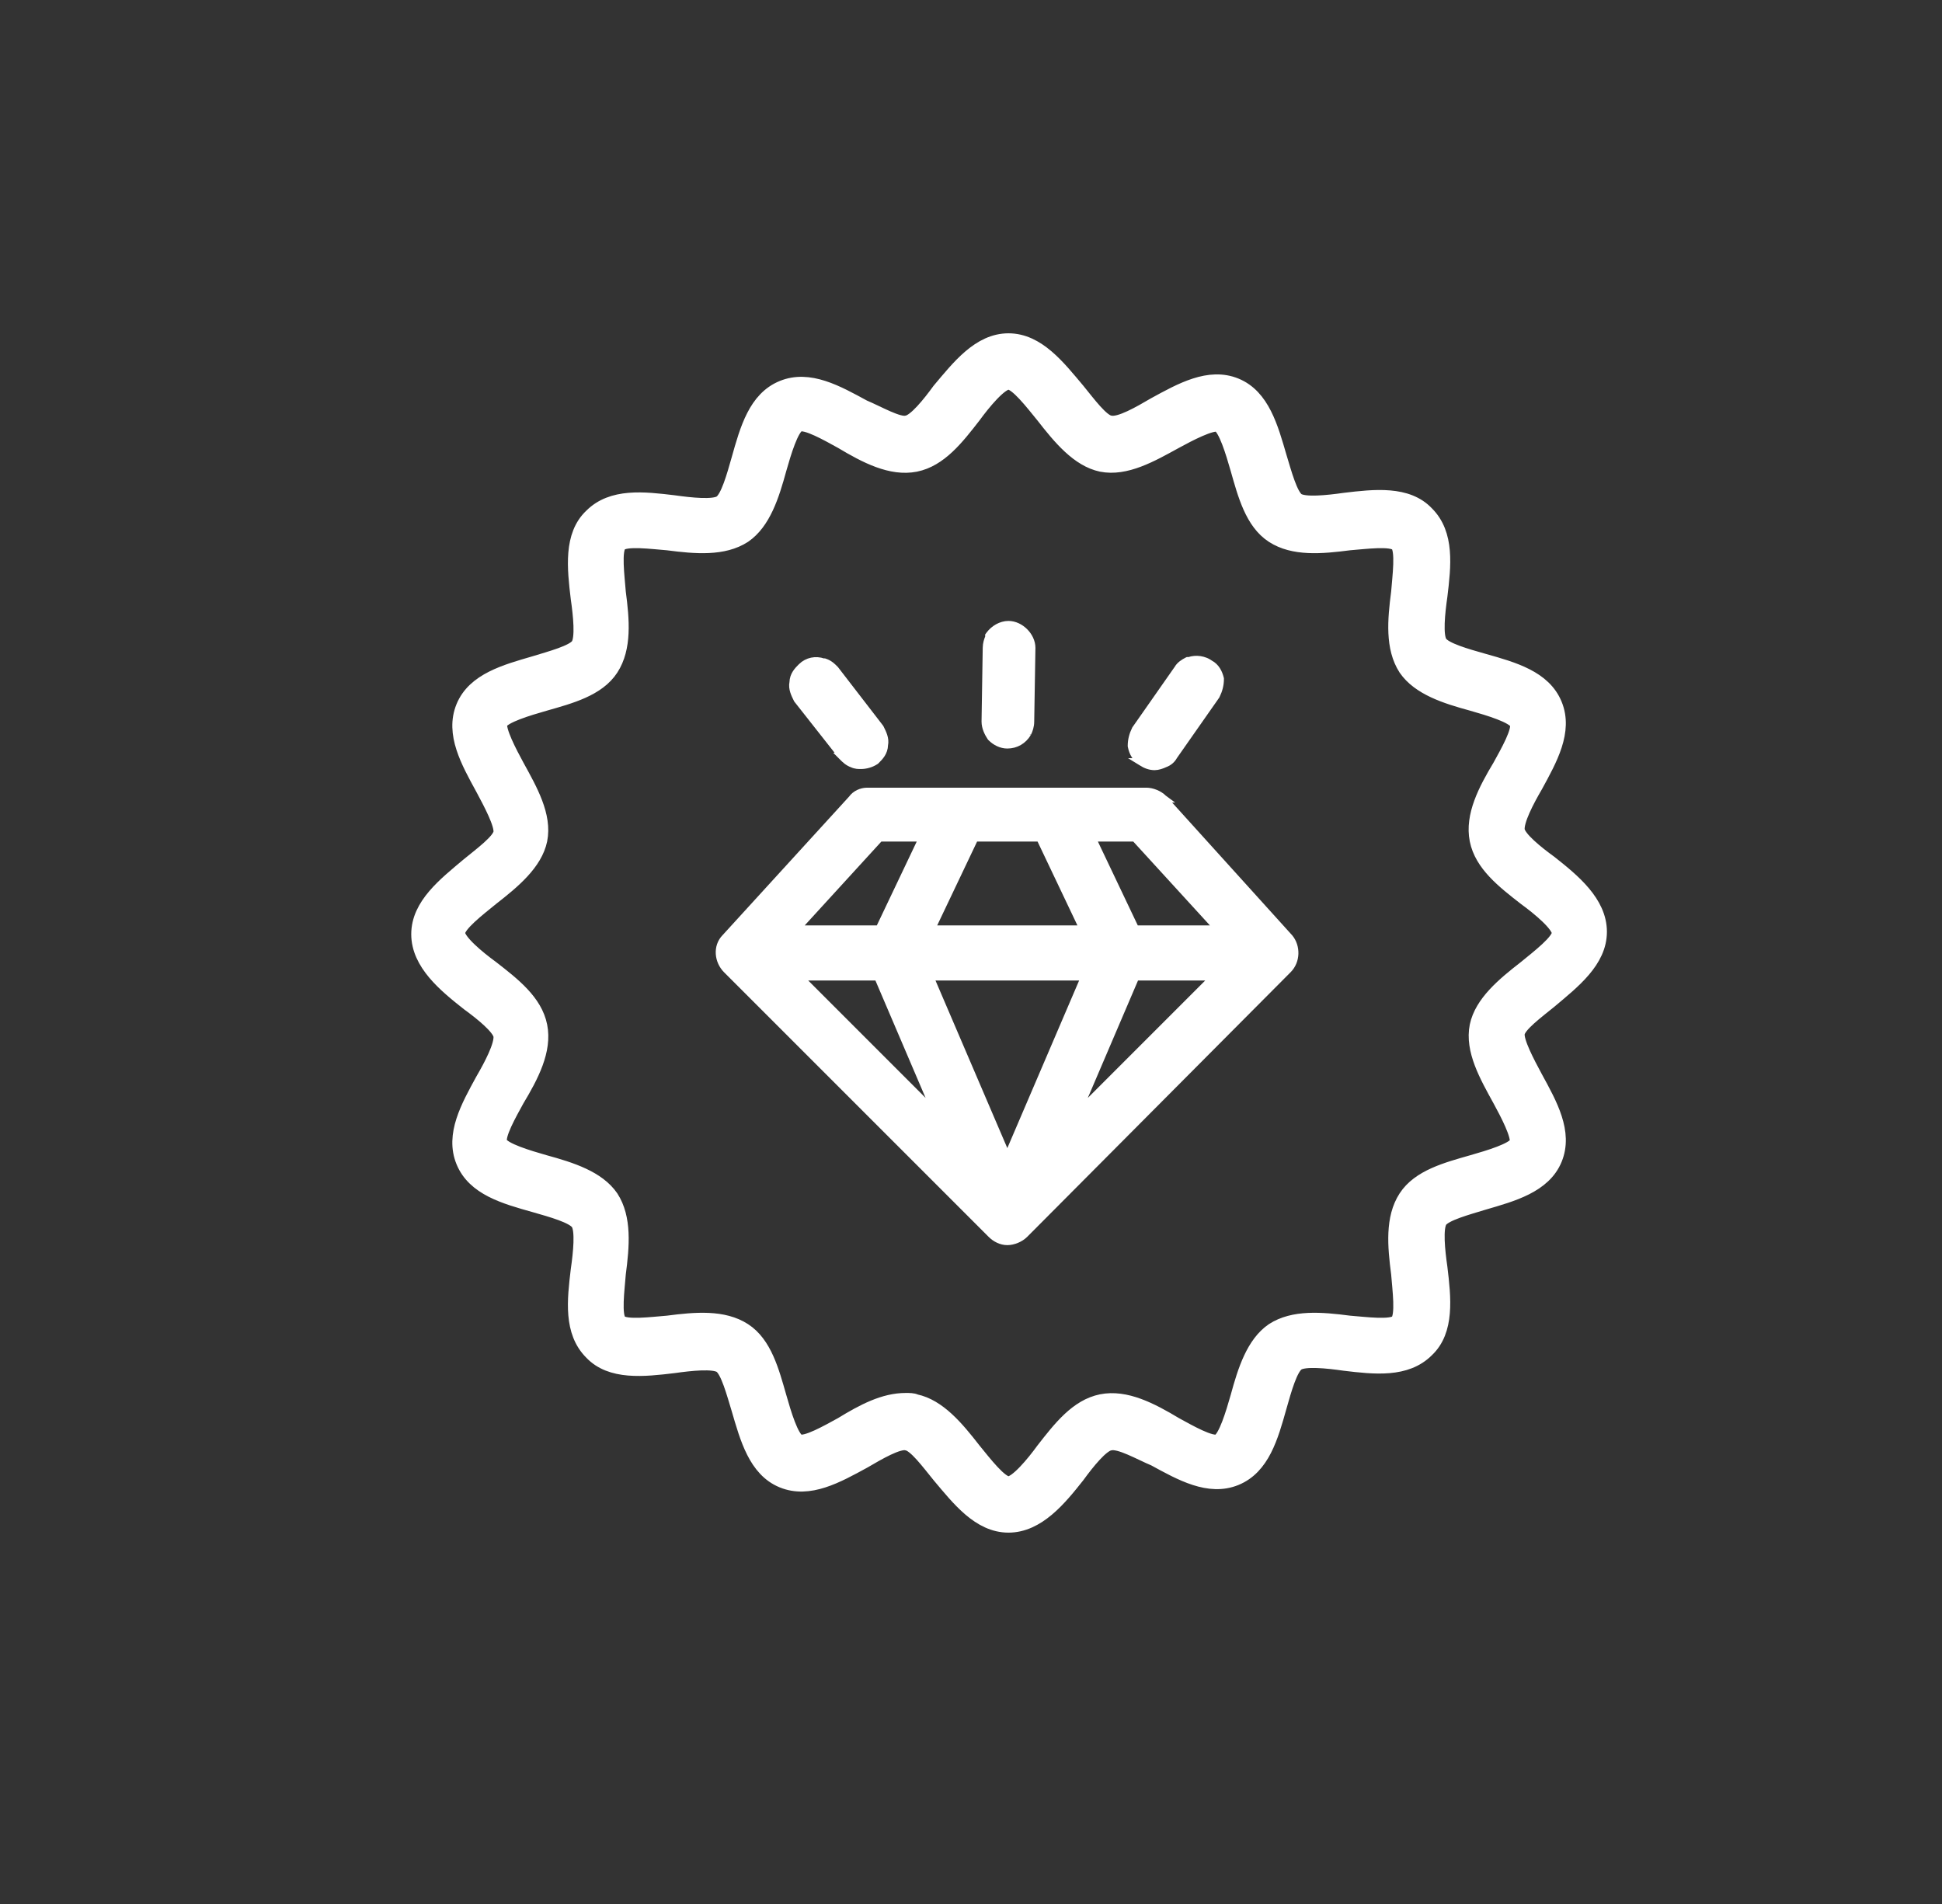 <?xml version="1.0" encoding="UTF-8"?>
<svg xmlns="http://www.w3.org/2000/svg" width="51" height="50" viewBox="0 0 51 50" fill="none">
  <rect x="0" y="0" width="51" height="50" fill="#333333" stroke="none"/>
  <mask id="path-2-outside-1_1852_7278" maskUnits="userSpaceOnUse" x="10" y="7.953" width="33" height="33" fill="black">
    <rect fill="white" x="10" y="7.953" width="33" height="33"></rect>
    <path d="M26.484 40.048C25.723 40.048 25.183 39.35 24.675 38.747C24.39 38.398 24.041 37.922 23.819 37.891C23.597 37.827 23.057 38.145 22.677 38.367C21.979 38.747 21.249 39.16 20.551 38.874C19.853 38.589 19.631 37.764 19.408 37.002C19.282 36.59 19.123 35.987 18.932 35.86C18.742 35.733 18.139 35.797 17.695 35.86C16.902 35.955 16.045 36.05 15.537 35.511C14.998 34.971 15.093 34.147 15.188 33.353C15.252 32.909 15.315 32.306 15.188 32.116C15.061 31.925 14.49 31.767 14.046 31.64C13.253 31.418 12.46 31.196 12.174 30.498C11.888 29.8 12.301 29.07 12.682 28.372C12.904 27.991 13.189 27.452 13.158 27.198C13.126 26.976 12.65 26.595 12.301 26.341C11.698 25.865 11 25.294 11 24.532C11 23.771 11.698 23.232 12.301 22.724C12.65 22.438 13.126 22.089 13.158 21.867C13.189 21.645 12.904 21.106 12.682 20.693C12.301 19.995 11.888 19.265 12.174 18.567C12.46 17.869 13.284 17.647 14.046 17.425C14.459 17.298 15.061 17.139 15.188 16.949C15.315 16.759 15.252 16.156 15.188 15.712C15.093 14.918 14.998 14.062 15.537 13.554C16.077 13.014 16.902 13.11 17.695 13.205C18.139 13.268 18.742 13.332 18.932 13.205C19.123 13.078 19.282 12.507 19.408 12.063C19.631 11.269 19.853 10.476 20.551 10.191C21.249 9.905 21.979 10.318 22.677 10.698C23.057 10.857 23.597 11.174 23.819 11.111C24.041 11.079 24.422 10.603 24.675 10.254C25.183 9.651 25.723 8.953 26.484 8.953C27.246 8.953 27.785 9.651 28.293 10.254C28.578 10.603 28.927 11.079 29.149 11.111C29.403 11.174 29.943 10.857 30.323 10.635C31.021 10.254 31.751 9.842 32.449 10.127C33.147 10.413 33.37 11.238 33.592 11.999C33.718 12.412 33.877 13.014 34.068 13.142C34.258 13.268 34.861 13.205 35.305 13.142C36.098 13.046 36.955 12.951 37.463 13.491C38.002 14.03 37.907 14.855 37.812 15.648C37.748 16.092 37.685 16.695 37.812 16.886C37.939 17.076 38.51 17.235 38.954 17.361C39.747 17.584 40.54 17.806 40.826 18.504C41.112 19.202 40.699 19.932 40.318 20.63C40.096 21.01 39.811 21.55 39.842 21.804C39.874 22.026 40.35 22.407 40.699 22.66C41.302 23.136 42 23.707 42 24.469C42 25.23 41.302 25.77 40.699 26.278C40.35 26.563 39.874 26.912 39.842 27.134C39.811 27.356 40.096 27.896 40.318 28.308C40.699 29.006 41.112 29.736 40.826 30.434C40.54 31.132 39.715 31.354 38.954 31.576C38.541 31.703 37.939 31.862 37.812 32.052C37.685 32.243 37.748 32.846 37.812 33.29C37.907 34.083 38.002 34.94 37.463 35.447C36.923 35.987 36.098 35.892 35.305 35.797C34.861 35.733 34.258 35.67 34.068 35.797C33.877 35.923 33.718 36.495 33.592 36.939C33.37 37.732 33.147 38.525 32.449 38.811C31.751 39.096 31.021 38.684 30.323 38.303C29.943 38.145 29.403 37.827 29.149 37.891C28.927 37.922 28.547 38.398 28.293 38.747C27.817 39.35 27.246 40.048 26.484 40.048ZM23.787 36.78C23.882 36.78 23.977 36.78 24.041 36.812C24.644 36.939 25.12 37.51 25.564 38.081C25.849 38.43 26.262 38.969 26.484 38.969C26.706 38.969 27.151 38.43 27.404 38.081C27.849 37.51 28.293 36.939 28.927 36.812C29.562 36.685 30.228 37.034 30.863 37.415C31.212 37.605 31.815 37.954 32.005 37.859C32.196 37.764 32.386 37.129 32.513 36.685C32.703 35.987 32.925 35.289 33.433 34.94C33.972 34.591 34.702 34.654 35.432 34.749C35.844 34.781 36.542 34.876 36.701 34.718C36.86 34.559 36.765 33.861 36.733 33.449C36.638 32.719 36.574 31.989 36.923 31.45C37.272 30.91 38.002 30.72 38.668 30.529C39.113 30.402 39.747 30.212 39.842 30.022C39.906 29.831 39.589 29.229 39.398 28.879C39.049 28.245 38.668 27.578 38.795 26.944C38.922 26.341 39.493 25.865 40.065 25.421C40.413 25.135 40.953 24.723 40.953 24.501C40.953 24.279 40.413 23.834 40.065 23.581C39.493 23.136 38.922 22.692 38.795 22.058C38.668 21.423 39.017 20.757 39.398 20.122C39.589 19.773 39.938 19.17 39.842 18.98C39.747 18.789 39.113 18.599 38.668 18.472C37.97 18.282 37.272 18.06 36.923 17.552C36.574 17.012 36.638 16.283 36.733 15.553C36.765 15.14 36.86 14.442 36.701 14.284C36.542 14.125 35.844 14.22 35.432 14.252C34.702 14.347 33.972 14.411 33.433 14.062C32.894 13.713 32.703 12.983 32.513 12.316C32.386 11.872 32.196 11.238 32.005 11.143C31.815 11.079 31.212 11.396 30.863 11.587C30.228 11.936 29.562 12.316 28.927 12.19C28.325 12.063 27.849 11.492 27.404 10.92C27.119 10.571 26.706 10.032 26.484 10.032C26.262 10.032 25.818 10.571 25.564 10.92C25.12 11.492 24.675 12.063 24.041 12.19C23.406 12.316 22.74 11.967 22.105 11.587C21.756 11.396 21.154 11.047 20.963 11.143C20.773 11.238 20.582 11.872 20.456 12.316C20.265 13.014 20.043 13.713 19.535 14.062C18.996 14.411 18.266 14.347 17.536 14.252C17.124 14.22 16.426 14.125 16.267 14.284C16.108 14.442 16.204 15.14 16.235 15.553C16.331 16.283 16.394 17.012 16.045 17.552C15.696 18.091 14.966 18.282 14.3 18.472C13.856 18.599 13.221 18.789 13.126 18.98C13.062 19.17 13.38 19.773 13.57 20.122C13.919 20.757 14.3 21.423 14.173 22.058C14.046 22.66 13.475 23.136 12.904 23.581C12.555 23.866 12.015 24.279 12.015 24.501C12.015 24.723 12.555 25.167 12.904 25.421C13.475 25.865 14.046 26.309 14.173 26.944C14.3 27.578 13.951 28.245 13.57 28.879C13.38 29.229 13.031 29.831 13.126 30.022C13.221 30.212 13.856 30.402 14.3 30.529C14.998 30.72 15.696 30.942 16.045 31.45C16.394 31.989 16.331 32.719 16.235 33.449C16.204 33.861 16.108 34.559 16.267 34.718C16.426 34.876 17.124 34.781 17.536 34.749C18.266 34.654 18.996 34.591 19.535 34.94C20.075 35.289 20.265 36.019 20.456 36.685C20.582 37.129 20.773 37.764 20.963 37.859C21.154 37.954 21.756 37.605 22.105 37.415C22.677 37.066 23.216 36.78 23.787 36.78Z"></path>
  </mask>
  <path d="M26.484 40.048C25.723 40.048 25.183 39.35 24.675 38.747C24.39 38.398 24.041 37.922 23.819 37.891C23.597 37.827 23.057 38.145 22.677 38.367C21.979 38.747 21.249 39.16 20.551 38.874C19.853 38.589 19.631 37.764 19.408 37.002C19.282 36.59 19.123 35.987 18.932 35.86C18.742 35.733 18.139 35.797 17.695 35.86C16.902 35.955 16.045 36.05 15.537 35.511C14.998 34.971 15.093 34.147 15.188 33.353C15.252 32.909 15.315 32.306 15.188 32.116C15.061 31.925 14.49 31.767 14.046 31.64C13.253 31.418 12.46 31.196 12.174 30.498C11.888 29.8 12.301 29.07 12.682 28.372C12.904 27.991 13.189 27.452 13.158 27.198C13.126 26.976 12.65 26.595 12.301 26.341C11.698 25.865 11 25.294 11 24.532C11 23.771 11.698 23.232 12.301 22.724C12.65 22.438 13.126 22.089 13.158 21.867C13.189 21.645 12.904 21.106 12.682 20.693C12.301 19.995 11.888 19.265 12.174 18.567C12.46 17.869 13.284 17.647 14.046 17.425C14.459 17.298 15.061 17.139 15.188 16.949C15.315 16.759 15.252 16.156 15.188 15.712C15.093 14.918 14.998 14.062 15.537 13.554C16.077 13.014 16.902 13.11 17.695 13.205C18.139 13.268 18.742 13.332 18.932 13.205C19.123 13.078 19.282 12.507 19.408 12.063C19.631 11.269 19.853 10.476 20.551 10.191C21.249 9.905 21.979 10.318 22.677 10.698C23.057 10.857 23.597 11.174 23.819 11.111C24.041 11.079 24.422 10.603 24.675 10.254C25.183 9.651 25.723 8.953 26.484 8.953C27.246 8.953 27.785 9.651 28.293 10.254C28.578 10.603 28.927 11.079 29.149 11.111C29.403 11.174 29.943 10.857 30.323 10.635C31.021 10.254 31.751 9.842 32.449 10.127C33.147 10.413 33.37 11.238 33.592 11.999C33.718 12.412 33.877 13.014 34.068 13.142C34.258 13.268 34.861 13.205 35.305 13.142C36.098 13.046 36.955 12.951 37.463 13.491C38.002 14.03 37.907 14.855 37.812 15.648C37.748 16.092 37.685 16.695 37.812 16.886C37.939 17.076 38.51 17.235 38.954 17.361C39.747 17.584 40.54 17.806 40.826 18.504C41.112 19.202 40.699 19.932 40.318 20.63C40.096 21.01 39.811 21.55 39.842 21.804C39.874 22.026 40.35 22.407 40.699 22.66C41.302 23.136 42 23.707 42 24.469C42 25.23 41.302 25.77 40.699 26.278C40.35 26.563 39.874 26.912 39.842 27.134C39.811 27.356 40.096 27.896 40.318 28.308C40.699 29.006 41.112 29.736 40.826 30.434C40.54 31.132 39.715 31.354 38.954 31.576C38.541 31.703 37.939 31.862 37.812 32.052C37.685 32.243 37.748 32.846 37.812 33.29C37.907 34.083 38.002 34.94 37.463 35.447C36.923 35.987 36.098 35.892 35.305 35.797C34.861 35.733 34.258 35.67 34.068 35.797C33.877 35.923 33.718 36.495 33.592 36.939C33.37 37.732 33.147 38.525 32.449 38.811C31.751 39.096 31.021 38.684 30.323 38.303C29.943 38.145 29.403 37.827 29.149 37.891C28.927 37.922 28.547 38.398 28.293 38.747C27.817 39.35 27.246 40.048 26.484 40.048ZM23.787 36.78C23.882 36.78 23.977 36.78 24.041 36.812C24.644 36.939 25.12 37.51 25.564 38.081C25.849 38.43 26.262 38.969 26.484 38.969C26.706 38.969 27.151 38.43 27.404 38.081C27.849 37.51 28.293 36.939 28.927 36.812C29.562 36.685 30.228 37.034 30.863 37.415C31.212 37.605 31.815 37.954 32.005 37.859C32.196 37.764 32.386 37.129 32.513 36.685C32.703 35.987 32.925 35.289 33.433 34.94C33.972 34.591 34.702 34.654 35.432 34.749C35.844 34.781 36.542 34.876 36.701 34.718C36.86 34.559 36.765 33.861 36.733 33.449C36.638 32.719 36.574 31.989 36.923 31.45C37.272 30.91 38.002 30.72 38.668 30.529C39.113 30.402 39.747 30.212 39.842 30.022C39.906 29.831 39.589 29.229 39.398 28.879C39.049 28.245 38.668 27.578 38.795 26.944C38.922 26.341 39.493 25.865 40.065 25.421C40.413 25.135 40.953 24.723 40.953 24.501C40.953 24.279 40.413 23.834 40.065 23.581C39.493 23.136 38.922 22.692 38.795 22.058C38.668 21.423 39.017 20.757 39.398 20.122C39.589 19.773 39.938 19.17 39.842 18.98C39.747 18.789 39.113 18.599 38.668 18.472C37.97 18.282 37.272 18.06 36.923 17.552C36.574 17.012 36.638 16.283 36.733 15.553C36.765 15.14 36.86 14.442 36.701 14.284C36.542 14.125 35.844 14.22 35.432 14.252C34.702 14.347 33.972 14.411 33.433 14.062C32.894 13.713 32.703 12.983 32.513 12.316C32.386 11.872 32.196 11.238 32.005 11.143C31.815 11.079 31.212 11.396 30.863 11.587C30.228 11.936 29.562 12.316 28.927 12.19C28.325 12.063 27.849 11.492 27.404 10.92C27.119 10.571 26.706 10.032 26.484 10.032C26.262 10.032 25.818 10.571 25.564 10.92C25.12 11.492 24.675 12.063 24.041 12.19C23.406 12.316 22.74 11.967 22.105 11.587C21.756 11.396 21.154 11.047 20.963 11.143C20.773 11.238 20.582 11.872 20.456 12.316C20.265 13.014 20.043 13.713 19.535 14.062C18.996 14.411 18.266 14.347 17.536 14.252C17.124 14.22 16.426 14.125 16.267 14.284C16.108 14.442 16.204 15.14 16.235 15.553C16.331 16.283 16.394 17.012 16.045 17.552C15.696 18.091 14.966 18.282 14.3 18.472C13.856 18.599 13.221 18.789 13.126 18.98C13.062 19.17 13.38 19.773 13.57 20.122C13.919 20.757 14.3 21.423 14.173 22.058C14.046 22.66 13.475 23.136 12.904 23.581C12.555 23.866 12.015 24.279 12.015 24.501C12.015 24.723 12.555 25.167 12.904 25.421C13.475 25.865 14.046 26.309 14.173 26.944C14.3 27.578 13.951 28.245 13.57 28.879C13.38 29.229 13.031 29.831 13.126 30.022C13.221 30.212 13.856 30.402 14.3 30.529C14.998 30.72 15.696 30.942 16.045 31.45C16.394 31.989 16.331 32.719 16.235 33.449C16.204 33.861 16.108 34.559 16.267 34.718C16.426 34.876 17.124 34.781 17.536 34.749C18.266 34.654 18.996 34.591 19.535 34.94C20.075 35.289 20.265 36.019 20.456 36.685C20.582 37.129 20.773 37.764 20.963 37.859C21.154 37.954 21.756 37.605 22.105 37.415C22.677 37.066 23.216 36.78 23.787 36.78Z" fill="white"></path>
  <path d="M26.484 40.048C25.723 40.048 25.183 39.35 24.675 38.747C24.39 38.398 24.041 37.922 23.819 37.891C23.597 37.827 23.057 38.145 22.677 38.367C21.979 38.747 21.249 39.16 20.551 38.874C19.853 38.589 19.631 37.764 19.408 37.002C19.282 36.59 19.123 35.987 18.932 35.86C18.742 35.733 18.139 35.797 17.695 35.86C16.902 35.955 16.045 36.05 15.537 35.511C14.998 34.971 15.093 34.147 15.188 33.353C15.252 32.909 15.315 32.306 15.188 32.116C15.061 31.925 14.49 31.767 14.046 31.64C13.253 31.418 12.46 31.196 12.174 30.498C11.888 29.8 12.301 29.07 12.682 28.372C12.904 27.991 13.189 27.452 13.158 27.198C13.126 26.976 12.65 26.595 12.301 26.341C11.698 25.865 11 25.294 11 24.532C11 23.771 11.698 23.232 12.301 22.724C12.65 22.438 13.126 22.089 13.158 21.867C13.189 21.645 12.904 21.106 12.682 20.693C12.301 19.995 11.888 19.265 12.174 18.567C12.46 17.869 13.284 17.647 14.046 17.425C14.459 17.298 15.061 17.139 15.188 16.949C15.315 16.759 15.252 16.156 15.188 15.712C15.093 14.918 14.998 14.062 15.537 13.554C16.077 13.014 16.902 13.11 17.695 13.205C18.139 13.268 18.742 13.332 18.932 13.205C19.123 13.078 19.282 12.507 19.408 12.063C19.631 11.269 19.853 10.476 20.551 10.191C21.249 9.905 21.979 10.318 22.677 10.698C23.057 10.857 23.597 11.174 23.819 11.111C24.041 11.079 24.422 10.603 24.675 10.254C25.183 9.651 25.723 8.953 26.484 8.953C27.246 8.953 27.785 9.651 28.293 10.254C28.578 10.603 28.927 11.079 29.149 11.111C29.403 11.174 29.943 10.857 30.323 10.635C31.021 10.254 31.751 9.842 32.449 10.127C33.147 10.413 33.37 11.238 33.592 11.999C33.718 12.412 33.877 13.014 34.068 13.142C34.258 13.268 34.861 13.205 35.305 13.142C36.098 13.046 36.955 12.951 37.463 13.491C38.002 14.03 37.907 14.855 37.812 15.648C37.748 16.092 37.685 16.695 37.812 16.886C37.939 17.076 38.51 17.235 38.954 17.361C39.747 17.584 40.54 17.806 40.826 18.504C41.112 19.202 40.699 19.932 40.318 20.63C40.096 21.01 39.811 21.55 39.842 21.804C39.874 22.026 40.35 22.407 40.699 22.66C41.302 23.136 42 23.707 42 24.469C42 25.23 41.302 25.77 40.699 26.278C40.35 26.563 39.874 26.912 39.842 27.134C39.811 27.356 40.096 27.896 40.318 28.308C40.699 29.006 41.112 29.736 40.826 30.434C40.54 31.132 39.715 31.354 38.954 31.576C38.541 31.703 37.939 31.862 37.812 32.052C37.685 32.243 37.748 32.846 37.812 33.29C37.907 34.083 38.002 34.94 37.463 35.447C36.923 35.987 36.098 35.892 35.305 35.797C34.861 35.733 34.258 35.67 34.068 35.797C33.877 35.923 33.718 36.495 33.592 36.939C33.37 37.732 33.147 38.525 32.449 38.811C31.751 39.096 31.021 38.684 30.323 38.303C29.943 38.145 29.403 37.827 29.149 37.891C28.927 37.922 28.547 38.398 28.293 38.747C27.817 39.35 27.246 40.048 26.484 40.048ZM23.787 36.78C23.882 36.78 23.977 36.78 24.041 36.812C24.644 36.939 25.12 37.51 25.564 38.081C25.849 38.43 26.262 38.969 26.484 38.969C26.706 38.969 27.151 38.43 27.404 38.081C27.849 37.51 28.293 36.939 28.927 36.812C29.562 36.685 30.228 37.034 30.863 37.415C31.212 37.605 31.815 37.954 32.005 37.859C32.196 37.764 32.386 37.129 32.513 36.685C32.703 35.987 32.925 35.289 33.433 34.94C33.972 34.591 34.702 34.654 35.432 34.749C35.844 34.781 36.542 34.876 36.701 34.718C36.86 34.559 36.765 33.861 36.733 33.449C36.638 32.719 36.574 31.989 36.923 31.45C37.272 30.91 38.002 30.72 38.668 30.529C39.113 30.402 39.747 30.212 39.842 30.022C39.906 29.831 39.589 29.229 39.398 28.879C39.049 28.245 38.668 27.578 38.795 26.944C38.922 26.341 39.493 25.865 40.065 25.421C40.413 25.135 40.953 24.723 40.953 24.501C40.953 24.279 40.413 23.834 40.065 23.581C39.493 23.136 38.922 22.692 38.795 22.058C38.668 21.423 39.017 20.757 39.398 20.122C39.589 19.773 39.938 19.17 39.842 18.98C39.747 18.789 39.113 18.599 38.668 18.472C37.97 18.282 37.272 18.06 36.923 17.552C36.574 17.012 36.638 16.283 36.733 15.553C36.765 15.14 36.86 14.442 36.701 14.284C36.542 14.125 35.844 14.22 35.432 14.252C34.702 14.347 33.972 14.411 33.433 14.062C32.894 13.713 32.703 12.983 32.513 12.316C32.386 11.872 32.196 11.238 32.005 11.143C31.815 11.079 31.212 11.396 30.863 11.587C30.228 11.936 29.562 12.316 28.927 12.19C28.325 12.063 27.849 11.492 27.404 10.92C27.119 10.571 26.706 10.032 26.484 10.032C26.262 10.032 25.818 10.571 25.564 10.92C25.12 11.492 24.675 12.063 24.041 12.19C23.406 12.316 22.74 11.967 22.105 11.587C21.756 11.396 21.154 11.047 20.963 11.143C20.773 11.238 20.582 11.872 20.456 12.316C20.265 13.014 20.043 13.713 19.535 14.062C18.996 14.411 18.266 14.347 17.536 14.252C17.124 14.22 16.426 14.125 16.267 14.284C16.108 14.442 16.204 15.14 16.235 15.553C16.331 16.283 16.394 17.012 16.045 17.552C15.696 18.091 14.966 18.282 14.3 18.472C13.856 18.599 13.221 18.789 13.126 18.98C13.062 19.17 13.38 19.773 13.57 20.122C13.919 20.757 14.3 21.423 14.173 22.058C14.046 22.66 13.475 23.136 12.904 23.581C12.555 23.866 12.015 24.279 12.015 24.501C12.015 24.723 12.555 25.167 12.904 25.421C13.475 25.865 14.046 26.309 14.173 26.944C14.3 27.578 13.951 28.245 13.57 28.879C13.38 29.229 13.031 29.831 13.126 30.022C13.221 30.212 13.856 30.402 14.3 30.529C14.998 30.72 15.696 30.942 16.045 31.45C16.394 31.989 16.331 32.719 16.235 33.449C16.204 33.861 16.108 34.559 16.267 34.718C16.426 34.876 17.124 34.781 17.536 34.749C18.266 34.654 18.996 34.591 19.535 34.94C20.075 35.289 20.265 36.019 20.456 36.685C20.582 37.129 20.773 37.764 20.963 37.859C21.154 37.954 21.756 37.605 22.105 37.415C22.677 37.066 23.216 36.78 23.787 36.78Z" stroke="white" stroke-width="0.4" mask="url(#path-2-outside-1_1852_7278)"></path>
  <path d="M29.979 20.01L29.978 20.01L29.983 20.013C30.091 20.085 30.206 20.125 30.324 20.125C30.408 20.125 30.515 20.088 30.585 20.054C30.699 20.014 30.779 19.937 30.822 19.855L31.929 18.274L31.933 18.268L31.937 18.261C32.006 18.122 32.042 17.98 32.042 17.836V17.823L32.039 17.811C32.005 17.675 31.933 17.517 31.773 17.433C31.625 17.326 31.411 17.289 31.226 17.355H31.212H31.189L31.168 17.365C31.131 17.384 31.086 17.411 31.044 17.443C31.006 17.473 30.963 17.513 30.937 17.561L29.83 19.143L29.825 19.149L29.822 19.155C29.753 19.294 29.716 19.437 29.716 19.581V19.591L29.718 19.6C29.736 19.689 29.764 19.765 29.808 19.833C29.852 19.901 29.909 19.957 29.979 20.01Z" fill="white" stroke="white" stroke-width="0.2"></path>
  <path d="M22.123 19.867L22.122 19.867L22.131 19.876C22.132 19.877 22.134 19.879 22.135 19.88C22.195 19.94 22.271 20.016 22.385 20.056C22.468 20.096 22.549 20.096 22.608 20.095C22.61 20.095 22.612 20.095 22.614 20.095C22.727 20.095 22.873 20.059 22.987 19.983L22.995 19.978L23.002 19.971C23.004 19.969 23.006 19.966 23.009 19.964C23.098 19.875 23.217 19.756 23.221 19.563C23.239 19.48 23.227 19.401 23.205 19.331C23.183 19.26 23.148 19.19 23.118 19.129L23.116 19.126L23.111 19.117L23.106 19.109L21.932 17.586L21.932 17.586L21.923 17.577C21.922 17.575 21.92 17.574 21.919 17.572C21.858 17.511 21.78 17.433 21.662 17.394L21.647 17.389H21.63H21.617C21.427 17.321 21.204 17.361 21.052 17.513C21.05 17.515 21.047 17.518 21.045 17.52C20.956 17.609 20.837 17.728 20.832 17.921C20.815 18.004 20.827 18.083 20.849 18.153C20.871 18.224 20.906 18.294 20.936 18.355L20.938 18.358L20.943 18.368L20.949 18.376L22.123 19.867Z" fill="white" stroke="white" stroke-width="0.2"></path>
  <path d="M33.86 24.628L33.86 24.628L33.857 24.625L30.557 20.976L30.558 20.976L30.554 20.973C30.44 20.858 30.256 20.785 30.102 20.785H22.836H22.836H22.836H22.836H22.836H22.835H22.835H22.835H22.835H22.835H22.835H22.834H22.834H22.834H22.834H22.834H22.834H22.833H22.833H22.833H22.833H22.833H22.832H22.832H22.832H22.832H22.832H22.832H22.831H22.831H22.831H22.831H22.831H22.831H22.831H22.83H22.83H22.83H22.83H22.83H22.829H22.829H22.829H22.829H22.829H22.829H22.829H22.828H22.828H22.828H22.828H22.828H22.828H22.828H22.827H22.827H22.827H22.827H22.827H22.827H22.826H22.826H22.826H22.826H22.826H22.826H22.826H22.825H22.825H22.825H22.825H22.825H22.825H22.825H22.824H22.824H22.824H22.824H22.824H22.824H22.824H22.823H22.823H22.823H22.823H22.823H22.823H22.823H22.823H22.822H22.822H22.822H22.822H22.822H22.822H22.822H22.822H22.821H22.821H22.821H22.821H22.821H22.821H22.821H22.82H22.82H22.82H22.82H22.82H22.82H22.82H22.82H22.82H22.819H22.819H22.819H22.819H22.819H22.819H22.819H22.819H22.818H22.818H22.818H22.818H22.818H22.818H22.818H22.817H22.817H22.817H22.817H22.817H22.817H22.817H22.817H22.817H22.817H22.816H22.816H22.816H22.816H22.816H22.816H22.816H22.816H22.816H22.815H22.815H22.815H22.815H22.815H22.815H22.815H22.815H22.814H22.814H22.814H22.814H22.814H22.814H22.814H22.814H22.814H22.814H22.814H22.813H22.813H22.813H22.813H22.813H22.813H22.813H22.813H22.812H22.812H22.812H22.812H22.812H22.812H22.812H22.812H22.812H22.812H22.811H22.811H22.811H22.811H22.811H22.811H22.811H22.811H22.811H22.811H22.811H22.81H22.81H22.81H22.81H22.81H22.81H22.81H22.81H22.81H22.81H22.809H22.809H22.809H22.809H22.809H22.809H22.809H22.809H22.809H22.809H22.808H22.808H22.808H22.808H22.808H22.808H22.808H22.808H22.808H22.808H22.808H22.808H22.807H22.807H22.807H22.807H22.807H22.807H22.807H22.807H22.807H22.806H22.806H22.806H22.806H22.806H22.806H22.806H22.806H22.806H22.806H22.806H22.805H22.805H22.805H22.805H22.805H22.805H22.805H22.805H22.805H22.805H22.805H22.805H22.804H22.804H22.804H22.804H22.804H22.804H22.804H22.804H22.804H22.803H22.803H22.803H22.803H22.803H22.803H22.803H22.803H22.803H22.803H22.803H22.802H22.802H22.802H22.802H22.802H22.802H22.802H22.802H22.802H22.802H22.802H22.802H22.801H22.801H22.801H22.801H22.801H22.801H22.801H22.801H22.801H22.8H22.8H22.8H22.8H22.8H22.8H22.8H22.8H22.8H22.8H22.8H22.799H22.799H22.799H22.799H22.799H22.799H22.799H22.799H22.799H22.799H22.799H22.798H22.798H22.798H22.798H22.798H22.798H22.798H22.798H22.798H22.797H22.797H22.797H22.797H22.797H22.797H22.797H22.797H22.797H22.797H22.797H22.796H22.796H22.796H22.796H22.796H22.796H22.796H22.796H22.796H22.795H22.795H22.795H22.795H22.795H22.795H22.795H22.795H22.795H22.794H22.794H22.794H22.794H22.794H22.794H22.794H22.794H22.794H22.794H22.793H22.793H22.793H22.793H22.793H22.793H22.793H22.793H22.793H22.792H22.792H22.792H22.792H22.792H22.792H22.792H22.791H22.791H22.791H22.791H22.791H22.791H22.791H22.791H22.791H22.791H22.79H22.79H22.79H22.79H22.79H22.79H22.79H22.79H22.789H22.789H22.789H22.789H22.789H22.789H22.789H22.788H22.788H22.788H22.788H22.788H22.788H22.788H22.788H22.788H22.787H22.787H22.787H22.787H22.787H22.787H22.787H22.786H22.786H22.786H22.786H22.786H22.786H22.786H22.785H22.785H22.785H22.785H22.785H22.785H22.785H22.785H22.784H22.784H22.784H22.784H22.784H22.784H22.784H22.783H22.783H22.783H22.783H22.783H22.783H22.782H22.782H22.782H22.782H22.782H22.782H22.782H22.781H22.781H22.781H22.781H22.781H22.781H22.78H22.78H22.78H22.78H22.78H22.78H22.779H22.779H22.779H22.779H22.779H22.779H22.779H22.778H22.778H22.778H22.778H22.778H22.777H22.777H22.777H22.777H22.777H22.777H22.776H22.776H22.776H22.776H22.776H22.776H22.776H22.775H22.775H22.775H22.775H22.775H22.774H22.774H22.774H22.774H22.774H22.773H22.773H22.773H22.773C22.62 20.785 22.462 20.859 22.377 20.981L19.052 24.623C18.816 24.861 18.865 25.241 19.085 25.461L26.034 32.41C26.143 32.519 26.294 32.598 26.454 32.598C26.607 32.598 26.791 32.524 26.905 32.41L26.905 32.41L33.822 25.461C34.051 25.232 34.05 24.857 33.86 24.628ZM29.805 22L32.001 24.402H29.817L28.674 22H29.805ZM24.416 25.649H28.491L26.454 30.404L24.416 25.649ZM27.311 22L28.453 24.402H24.454L25.597 22H27.311ZM20.984 25.649H23.056L24.603 29.269L20.984 25.649ZM23.102 22H24.233L23.09 24.402H20.906L23.102 22ZM29.82 25.649H31.892L28.272 29.269L29.82 25.649Z" fill="white" stroke="white" stroke-width="0.2"></path>
  <path d="M26.983 19.254L26.983 19.255L26.986 19.248C27.023 19.175 27.06 19.065 27.06 18.95L27.092 17.015L27.092 17.015V17.014C27.092 16.854 27.013 16.703 26.904 16.594C26.795 16.485 26.644 16.406 26.484 16.406C26.288 16.406 26.102 16.521 25.992 16.668L25.972 16.695V16.728V16.737C25.939 16.809 25.909 16.909 25.908 17.013L25.877 18.947L25.877 18.947V18.949C25.877 19.106 25.953 19.253 26.02 19.354L26.026 19.362L26.033 19.369C26.142 19.478 26.293 19.557 26.453 19.557C26.68 19.557 26.87 19.442 26.983 19.254Z" fill="white" stroke="white" stroke-width="0.2"></path>
</svg>

